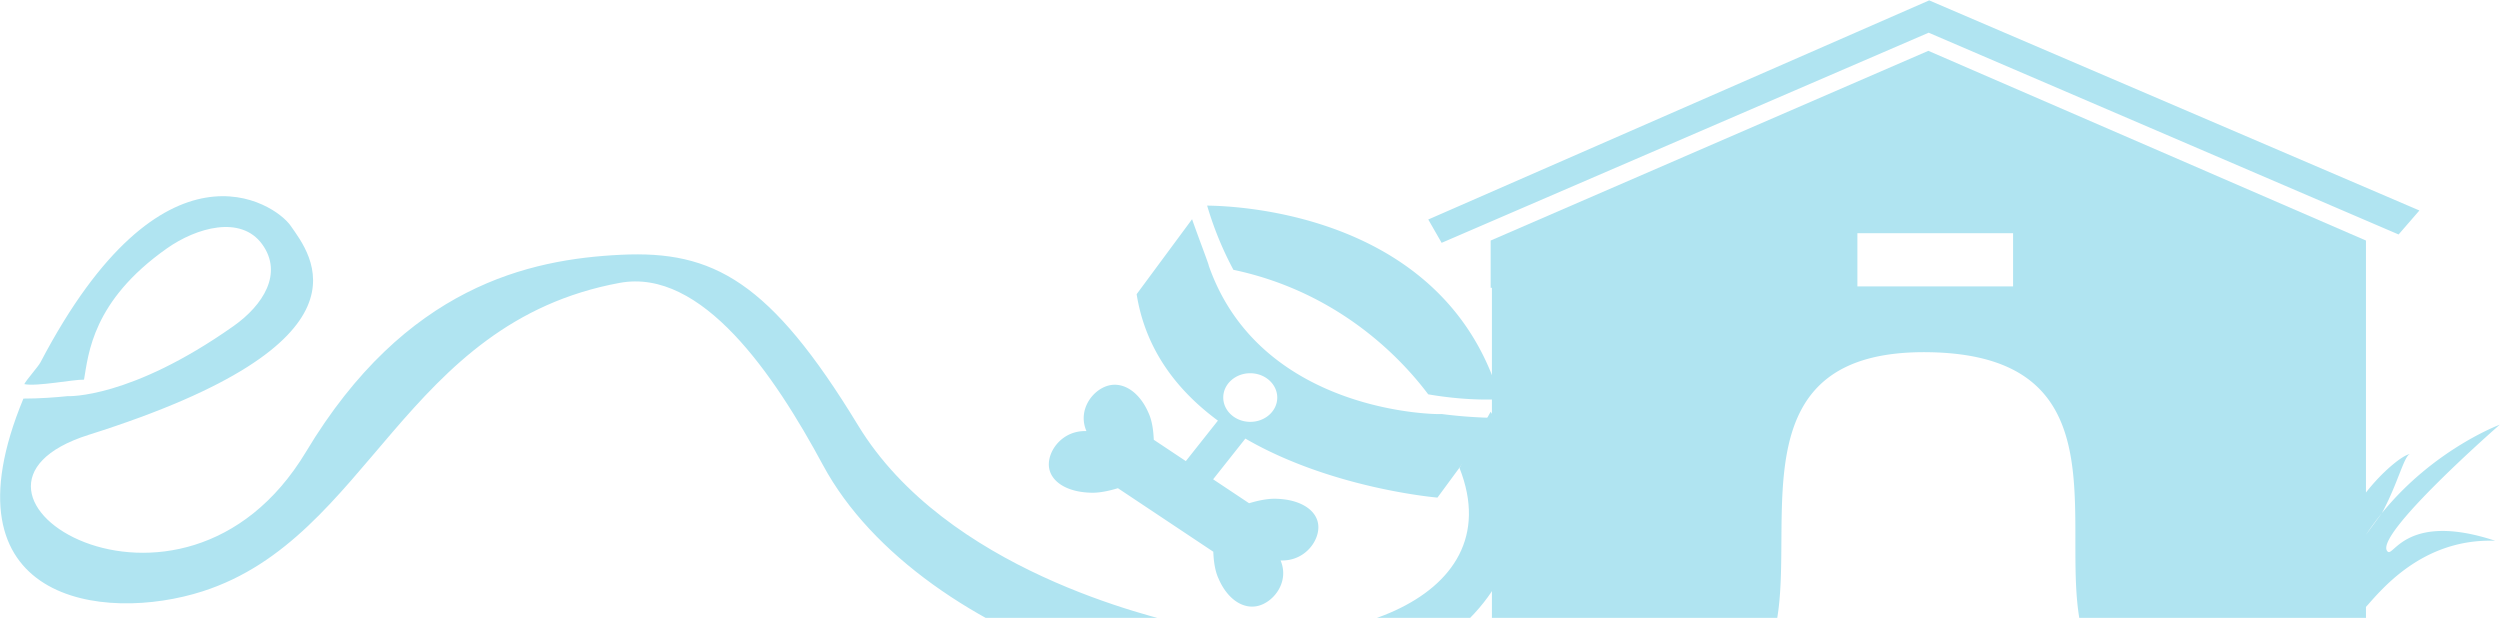<svg viewBox="3.13 46.58 195.75 48.378" xmlns="http://www.w3.org/2000/svg" fill="none" style="max-height: 500px" width="195.75" height="48.378"><path fill="#b0e4f1" d="M119.849 69.115v-3.701l34.268-14.854 34.268 14.854v19.73c1.316-1.686 2.912-2.963 3.474-3.018-.47.046-.97 2.327-2.231 4.635a22.304 22.304 0 0 0-1.243 1.691l1.243-1.691c4.068-5.013 9.233-6.928 9.233-6.928s-10.152 8.874-8.756 9.952c.452.35 1.57-3.12 8.402-.863-5.735-.205-8.965 3.905-10.122 5.181v1.027h-22.418c-1.415-7.962 3.179-20.709-11.76-20.971-14.965-.263-10.536 12.966-11.947 20.97h-22.313V69.116h-.098Zm40.905-4.274h-12.19v4.165h12.19V64.84Z" clip-rule="evenodd" fill-rule="evenodd"/><path fill="#b0e4f1" d="m116.01 65.593-1.047-1.826 39.222-17.157 38.384 16.451-1.629 1.878-36.796-15.799-38.134 16.453ZM96.47 63.744l-4.341 5.871c.694 4.382 3.213 7.577 6.363 9.9l-2.511 3.17-2.51-1.671c-.032-.802-.153-1.55-.415-2.108-.703-1.629-1.981-2.476-3.195-2.12-1.215.358-2.366 1.92-1.663 3.549-1.854-.067-3.005 1.496-2.942 2.7.065 1.205 1.342 2.053 3.196 2.12.637.041 1.412-.105 2.21-.349l7.47 4.975c.028.79.145 1.527.4 2.08.691 1.633 1.963 2.489 3.18 2.139 1.216-.35 2.377-1.905 1.686-3.538 1.853.078 3.014-1.477 2.958-2.683-.055-1.206-1.327-2.062-3.18-2.14-.644-.046-1.432.1-2.243.344l-2.815-1.874 2.525-3.188c6.777 3.935 15.04 4.62 15.04 4.62l4.592-6.238a37.648 37.648 0 0 1-4.272-.306c.03.05-14.125.115-18.23-11.624.046.006-.86-2.346-1.304-3.63Zm24.125 14.099c-4.168-14.366-20.218-15.137-22.946-15.163a26.479 26.479 0 0 0 2.057 5.026c8.327 1.757 13.23 7.052 15.253 9.75 2.66.459 4.712.434 5.636.386Zm-19.555-2.038c1.166.009 2.107.869 2.099 1.919-.008 1.05-.962 1.896-2.128 1.887-1.167-.008-2.107-.868-2.1-1.919.009-1.05.962-1.896 2.129-1.887Z" clip-rule="evenodd" fill-rule="evenodd"/><path fill="#b0e4f1" d="M5.032 76.658c.166-.34 1.085-1.36 1.269-1.71C15.916 56.6 24.655 62.486 25.882 64.25c1.575 2.262 7.217 9.112-15.797 16.374-13.742 4.337 7.2 17.662 17.012 1.323 7.774-12.946 17.465-15.075 24.669-15.419 7.203-.343 11.671 2.05 18.551 13.357 6.903 11.344 23.05 15.006 25.673 15.65 10.896 2.674 25.64-1.641 21.418-12.317l2.44-4.4s7.991 12.327-7.197 20.114c-11.899 6.101-37.433-1.732-45.084-15.938-3.805-7.063-9.474-15.455-15.92-14.264-16.943 3.13-19.562 19.942-32.65 24.15-7.778 2.502-20.634.84-14.034-15.09 1.283 0 2.547-.097 3.482-.194v.003s4.871.229 12.966-5.484c2.322-1.64 3.907-4.126 2.243-6.415-1.665-2.288-5.14-1.305-7.463.335-5.84 4.12-6.13 8.256-6.483 10.273-.801-.026-3.68.553-4.676.35Z" clip-rule="evenodd" fill-rule="evenodd"/></svg>